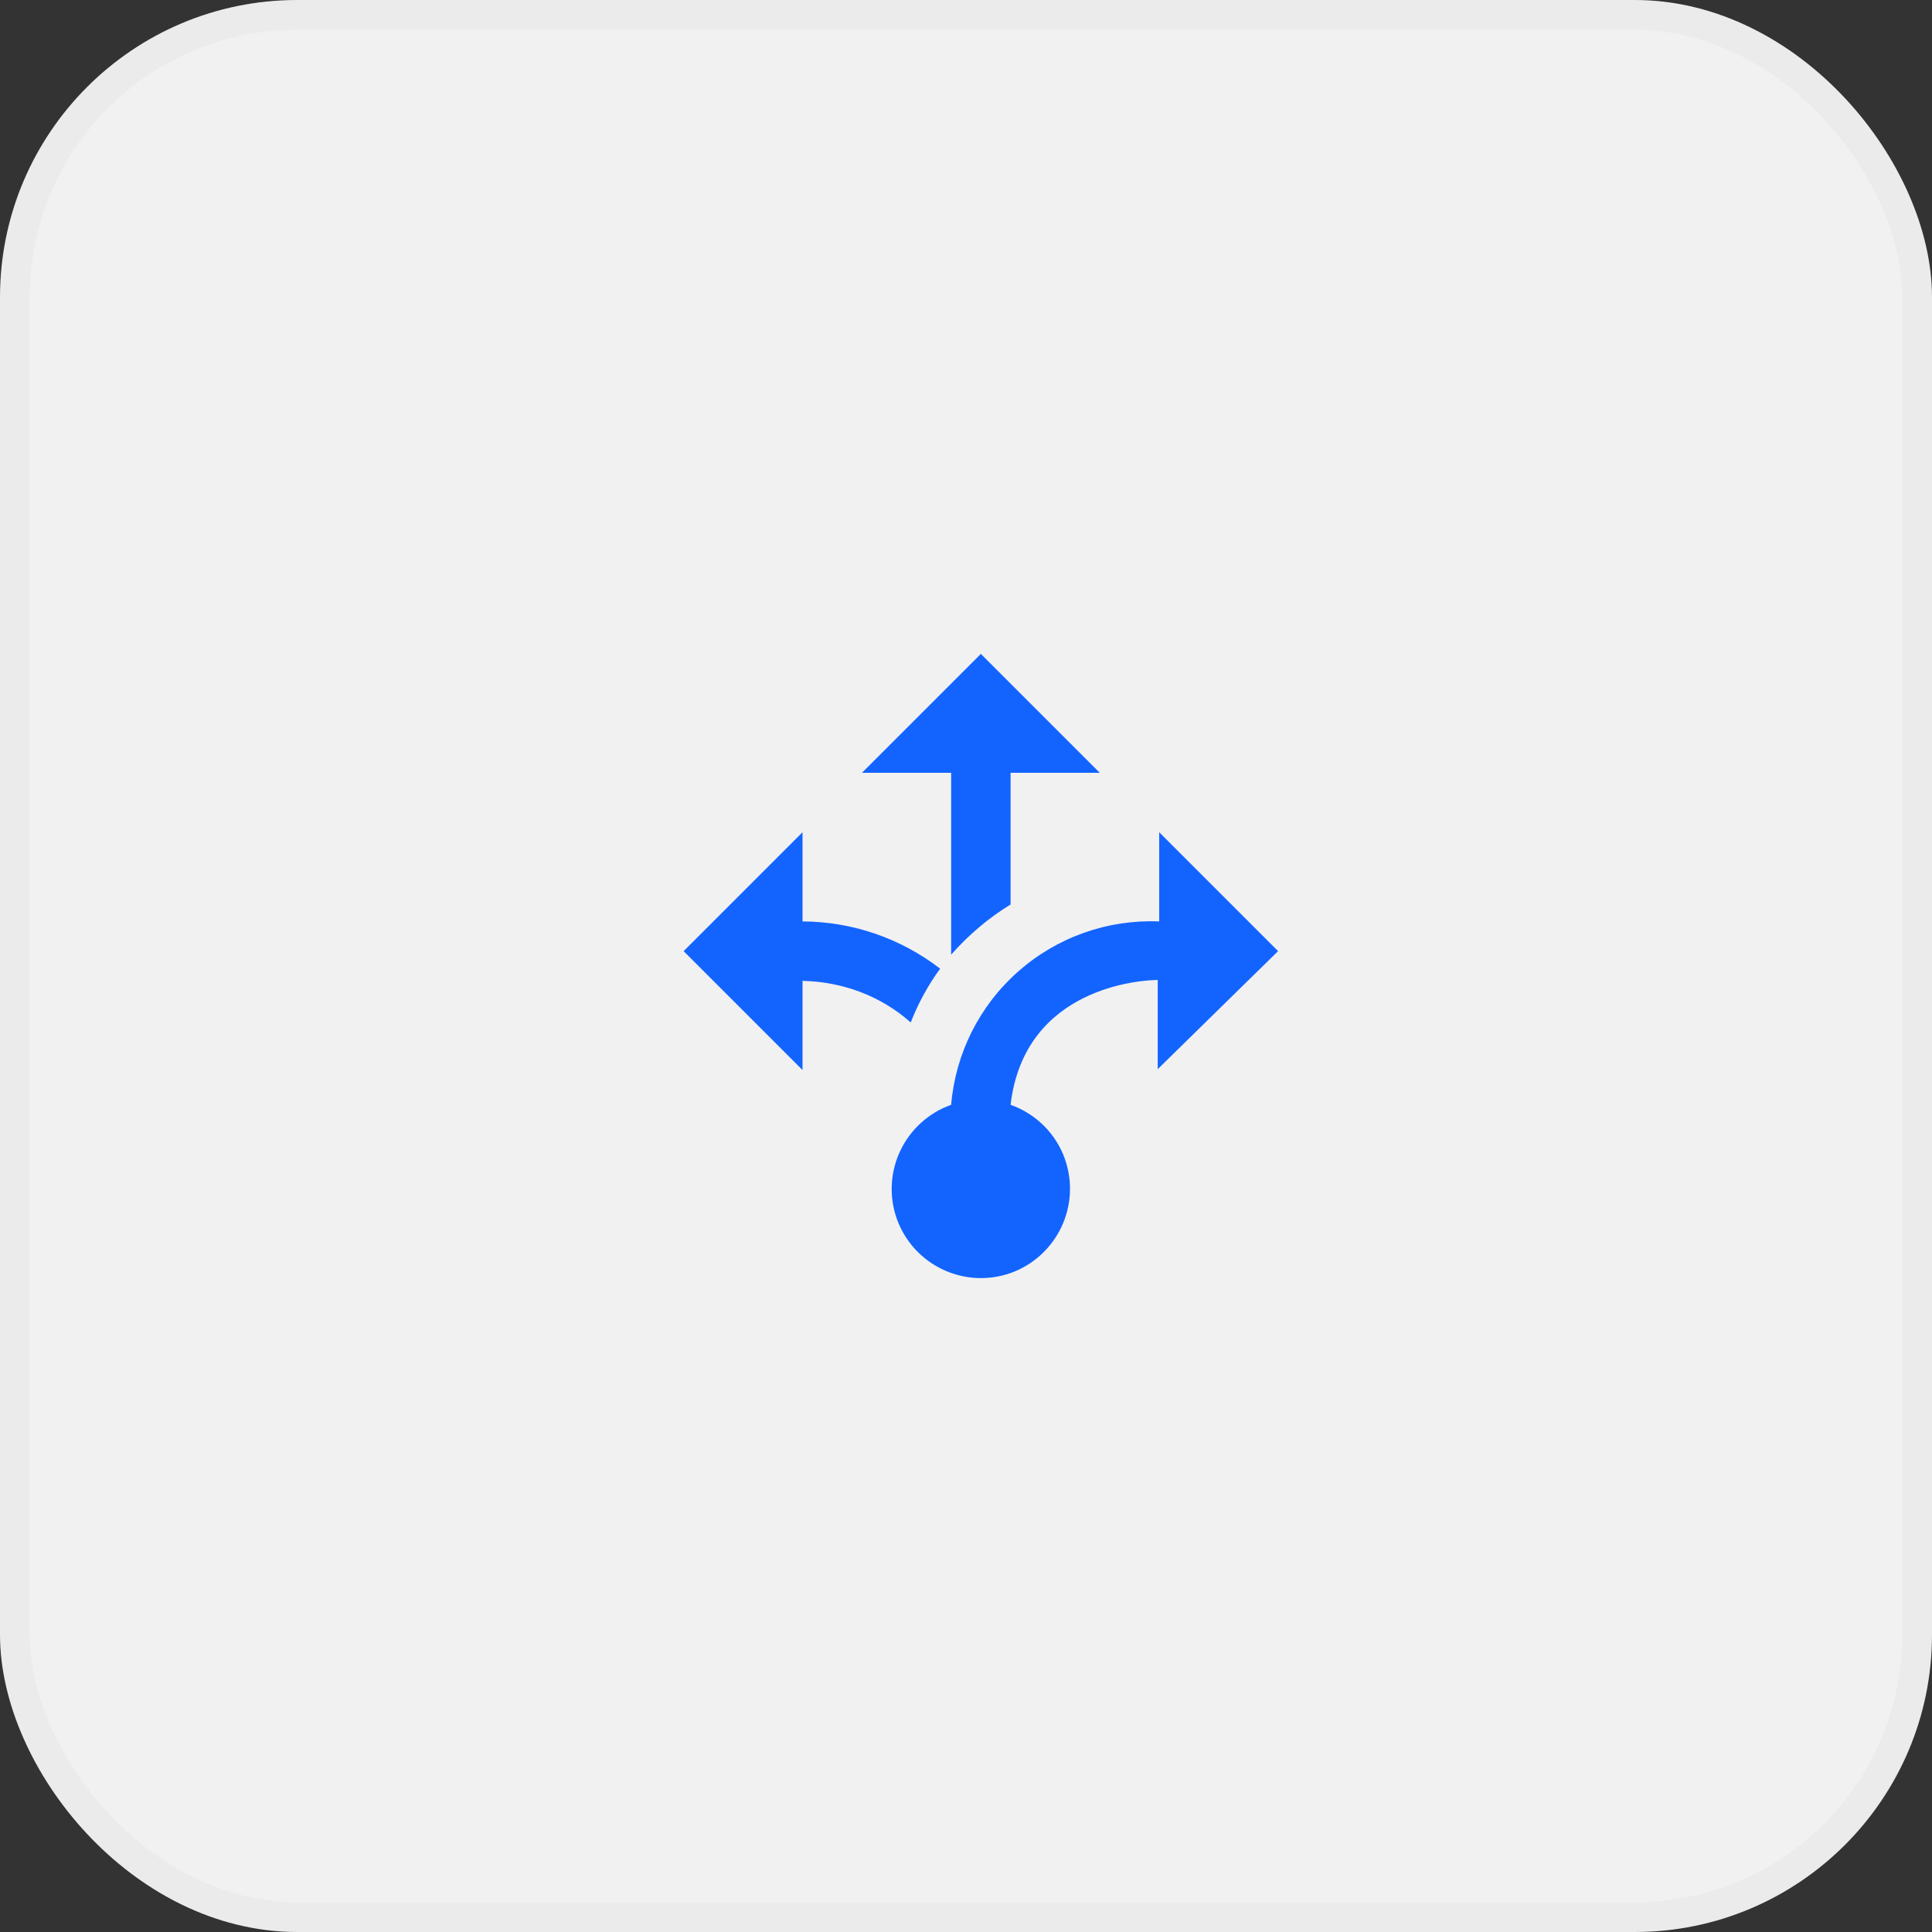 <?xml version="1.0" encoding="UTF-8"?> <svg xmlns="http://www.w3.org/2000/svg" width="65" height="65" viewBox="0 0 65 65" fill="none"><rect x="0" y="0" width="65" height="65" fill="#333333" stroke="none"/><rect x="0.5" y="0.5" width="64" height="64" rx="9.5" fill="#F1F1F1"></rect><rect x="0.5" y="0.5" width="64" height="64" rx="9.5" stroke="#EBEBEB"></rect><path d="M32 26H29L33 22L37 26H34V30.43C33.25 30.89 32.58 31.46 32 32.12V26ZM43 32L39 28V31C37.263 30.929 35.566 31.53 34.261 32.68C32.957 33.829 32.147 35.438 32 37.17C31.25 37.436 30.637 37.989 30.294 38.707C29.95 39.425 29.906 40.249 30.17 41C30.436 41.75 30.989 42.364 31.707 42.706C32.425 43.05 33.249 43.094 34 42.83C34.749 42.563 35.362 42.01 35.705 41.292C36.048 40.575 36.093 39.751 35.83 39C35.53 38.14 34.85 37.47 34 37.17C34.47 33.17 38.47 32.97 38.95 32.97V35.97L43 32ZM31.63 32.59C30.303 31.566 28.676 31.007 27 31V28L23 32L27 36V33C28.34 33.03 29.63 33.5 30.64 34.4C30.89 33.76 31.22 33.15 31.63 32.59Z" fill="#1364FF"></path></svg> 